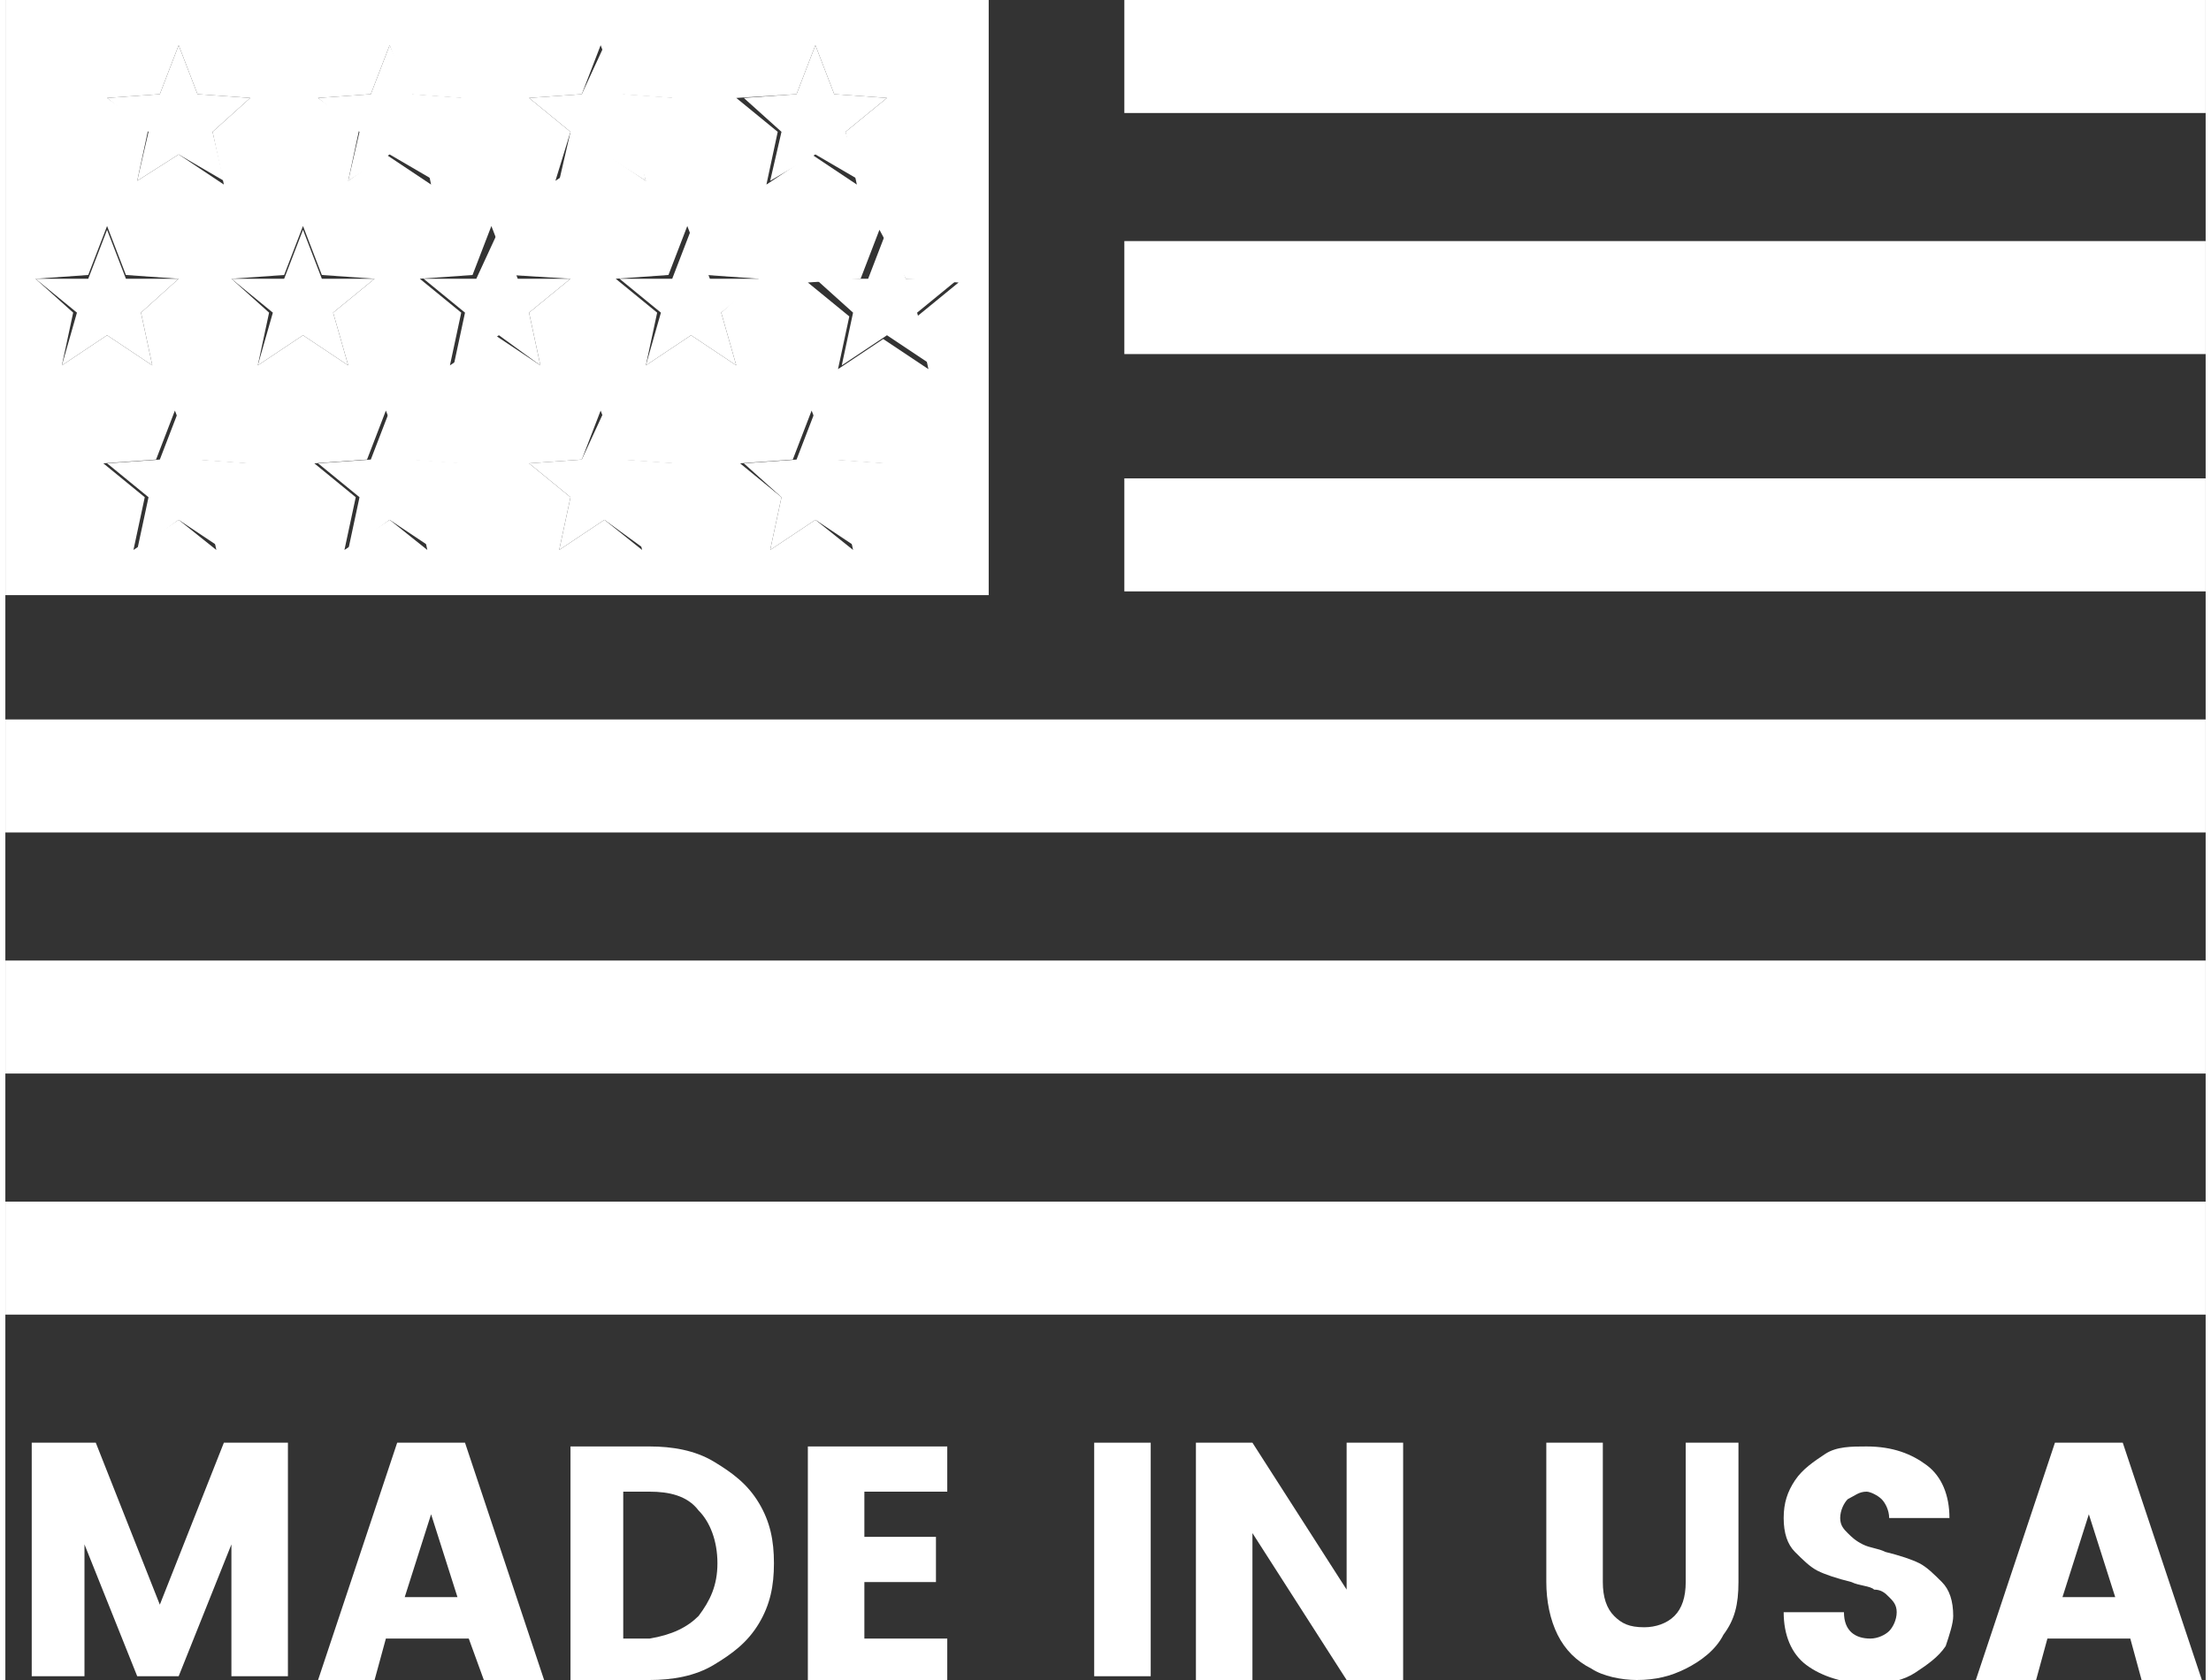 <?xml version="1.0" encoding="utf-8"?>
<!-- Generator: Adobe Illustrator 24.2.0, SVG Export Plug-In . SVG Version: 6.00 Build 0)  -->
<svg version="1.1" id="Layer_2" xmlns="http://www.w3.org/2000/svg" xmlns:xlink="http://www.w3.org/1999/xlink" x="0px" y="0px"
	 viewBox="0 0 58.4 44.6" style="enable-background:new 0 0 58.4 44.6;" xml:space="preserve" width="50" height="38">
<rect x="0" y="0" width="58.4" height="44.6" fill="#333333" stroke="none"/>
<style type="text/css">
	.st0{fill:#FFFFFF;}
	.st1{fill:#FFFFFF;}
	.st2{fill:#FFFFFF;}
</style>
<g>
	<g>
		<g>
			<rect x="29.7" class="st0" width="28.7" height="3"/>
		</g>
		<g>
			<rect x="29.7" y="6.4" class="st0" width="28.7" height="3"/>
		</g>
		<g>
			<rect x="29.7" y="12.7" class="st0" width="28.7" height="3"/>
		</g>
		<g>
			<rect x="0" y="19.1" class="st0" width="58.4" height="3"/>
		</g>
		<g>
			<rect x="0" y="25.5" class="st0" width="58.4" height="3"/>
		</g>
		<g>
			<rect x="0" y="31.9" class="st0" width="58.4" height="3"/>
		</g>
		<g>
			<path class="st1" d="M26.1,12.7V9.4v-3V3V0H0v3v3.4v3v3.4v3h26.1V12.7z M23.9,7.4l1.4,0.1l-1.1,0.9l0.3,1.4l-1.2-0.8l-1.2,0.8
				l0.3-1.4l-1.1-0.9l1.4-0.1l0.5-1.3L23.9,7.4z M19.4,9.7l-1.2-0.8L17,9.7l0.3-1.4l-1.1-0.9l1.4-0.1l0.5-1.3l0.5,1.3l1.4,0.1
				L19,8.3L19.4,9.7z M14.2,9.7l-1.2-0.8l-1.2,0.8l0.3-1.4l-1.1-0.9l1.4-0.1l0.5-1.3l0.5,1.3L15,7.4l-1.1,0.9L14.2,9.7z M9.1,9.7
				L7.9,8.9L6.7,9.7l0.3-1.4L6,7.4l1.4-0.1l0.5-1.3l0.5,1.3l1.4,0.1L8.7,8.3L9.1,9.7z M21,2.5l0.5-1.3L22,2.5l1.4,0.1l-1.1,0.9
				l0.3,1.4l-1.2-0.8l-1.2,0.8l0.3-1.4l-1.1-0.9L21,2.5z M15.3,2.5l0.5-1.3l0.5,1.3l1.4,0.1l-1.1,0.9L17,4.8l-1.2-0.8l-1.2,0.8
				L15,3.5l-1.1-0.9L15.3,2.5z M9.7,2.5l0.5-1.3l0.5,1.3l1.4,0.1l-1.1,0.9l0.3,1.4l-1.2-0.8L9.1,4.8l0.3-1.4L8.3,2.6L9.7,2.5z
				 M2.7,2.6l1.4-0.1l0.5-1.3l0.5,1.3l1.4,0.1L5.5,3.5l0.3,1.4L4.6,4.1L3.5,4.8l0.3-1.4L2.7,2.6z M0.8,7.4l1.4-0.1l0.5-1.3l0.5,1.3
				l1.4,0.1L3.6,8.3l0.3,1.4L2.7,8.9L1.5,9.7l0.3-1.4L0.8,7.4z M4.6,13.8l-1.2,0.8l0.3-1.4l-1.1-0.9l1.4-0.1l0.5-1.3l0.5,1.3
				l1.4,0.1l-1.1,0.9l0.3,1.4L4.6,13.8z M10.2,13.8l-1.2,0.8l0.3-1.4l-1.1-0.9l1.4-0.1l0.5-1.3l0.5,1.3l1.4,0.1l-1.1,0.9l0.3,1.4
				L10.2,13.8z M15.9,13.8l-1.2,0.8l0.3-1.4l-1.1-0.9l1.4-0.1l0.5-1.3l0.5,1.3l1.4,0.1l-1.1,0.9l0.3,1.4L15.9,13.8z M21.5,13.8
				l-1.2,0.8l0.3-1.4l-1.1-0.9l1.4-0.1l0.5-1.3l0.5,1.3l1.4,0.1l-1.1,0.9l0.3,1.4L21.5,13.8z"/>
		</g>
		<g>
			<polygon class="st2" points="3.5,4.8 4.6,4.1 5.8,4.8 5.5,3.5 6.5,2.6 5.1,2.5 4.6,1.2 4.1,2.5 2.7,2.6 3.8,3.5 			"/>
		</g>
		<g>
			<polygon class="st2" points="9.4,3.5 9.1,4.8 10.2,4.1 11.4,4.8 11.1,3.5 12.2,2.6 10.8,2.5 10.2,1.2 9.7,2.5 8.3,2.6 			"/>
		</g>
		<g>
			<polygon class="st2" points="15,3.5 14.7,4.8 15.9,4.1 17,4.8 16.7,3.5 17.8,2.6 16.4,2.5 15.9,1.2 15.3,2.5 13.9,2.6 			"/>
		</g>
		<g>
			<polygon class="st2" points="20.6,3.5 20.3,4.8 21.5,4.1 22.7,4.8 22.3,3.5 23.4,2.6 22,2.5 21.5,1.2 21,2.5 19.6,2.6 			"/>
		</g>
		<g>
			<polygon class="st2" points="6.5,12.3 5.1,12.2 4.6,10.9 4.1,12.2 2.7,12.3 3.8,13.2 3.5,14.6 4.6,13.8 5.8,14.6 5.5,13.2 			"/>
		</g>
		<g>
			<polygon class="st2" points="12.2,12.3 10.8,12.2 10.2,10.9 9.7,12.2 8.3,12.3 9.4,13.2 9.1,14.6 10.2,13.8 11.4,14.6 11.1,13.2 
							"/>
		</g>
		<g>
			<polygon class="st2" points="17.8,12.3 16.4,12.2 15.9,10.9 15.3,12.2 13.9,12.3 15,13.2 14.7,14.6 15.9,13.8 17,14.6 16.7,13.2 
							"/>
		</g>
		<g>
			<polygon class="st2" points="23.4,12.3 22,12.2 21.5,10.9 21,12.2 19.6,12.3 20.6,13.2 20.3,14.6 21.5,13.8 22.7,14.6 22.3,13.2 
							"/>
		</g>
		<g>
			<polygon class="st2" points="1.5,9.7 2.7,8.9 3.9,9.7 3.6,8.3 4.6,7.4 3.2,7.4 2.7,6.1 2.2,7.4 0.8,7.4 1.9,8.3 			"/>
		</g>
		<g>
			<polygon class="st2" points="9.8,7.4 8.4,7.4 7.9,6.1 7.4,7.4 6,7.4 7.1,8.3 6.7,9.7 7.9,8.9 9.1,9.7 8.7,8.3 			"/>
		</g>
		<g>
			<polygon class="st2" points="15,7.4 13.6,7.4 13.1,6.1 12.5,7.4 11.1,7.4 12.2,8.3 11.9,9.7 13.1,8.9 14.2,9.7 13.9,8.3 			"/>
		</g>
		<g>
			<polygon class="st2" points="20.1,7.4 18.7,7.4 18.2,6.1 17.7,7.4 16.3,7.4 17.4,8.3 17,9.7 18.2,8.9 19.4,9.7 19,8.3 			"/>
		</g>
		<g>
			<polygon class="st2" points="22.9,7.4 21.5,7.4 22.5,8.3 22.2,9.7 23.4,8.9 24.6,9.7 24.2,8.3 25.3,7.4 23.9,7.4 23.4,6.1 			"/>
		</g>
	</g>
	<g>
		<path class="st1" d="M7.5,38.3v6.2H6v-3.5l-1.4,3.5H3.5l-1.4-3.5v3.5H0.7v-6.2h1.7l1.7,4.3l1.7-4.3H7.5z"/>
		<path class="st1" d="M12.3,43.5h-2.2l-0.3,1.1H8.3l2.1-6.3h1.8l2.1,6.3h-1.6L12.3,43.5z M12,42.4l-0.7-2.2l-0.7,2.2H12z"/>
		<path class="st1" d="M20,43.1c-0.3,0.5-0.7,0.8-1.2,1.1c-0.5,0.3-1.1,0.4-1.7,0.4H15v-6.2h2.1c0.6,0,1.2,0.1,1.7,0.4
			c0.5,0.3,0.9,0.6,1.2,1.1c0.3,0.5,0.4,1,0.4,1.6C20.4,42.1,20.3,42.6,20,43.1z M18.4,42.9c0.3-0.4,0.5-0.8,0.5-1.4
			c0-0.6-0.2-1.1-0.5-1.4c-0.3-0.4-0.8-0.5-1.3-0.5h-0.7v3.9h0.7C17.7,43.4,18.1,43.2,18.4,42.9z"/>
		<path class="st1" d="M22.8,39.5v1.3h1.9V42h-1.9v1.5H25v1.2h-3.7v-6.3H25v1.2H22.8z"/>
		<path class="st1" d="M30.4,38.3v6.2h-1.5v-6.2H30.4z"/>
		<path class="st1" d="M37.1,44.6h-1.5l-2.5-3.9v3.9h-1.5v-6.3h1.5l2.5,3.9v-3.9h1.5V44.6z"/>
		<path class="st1" d="M42.4,38.3v3.7c0,0.4,0.1,0.7,0.3,0.9c0.2,0.2,0.4,0.3,0.8,0.3c0.3,0,0.6-0.1,0.8-0.3
			c0.2-0.2,0.3-0.5,0.3-0.9v-3.7H46v3.7c0,0.6-0.1,1-0.4,1.4c-0.2,0.4-0.6,0.7-1,0.9c-0.4,0.2-0.8,0.3-1.3,0.3
			c-0.4,0-0.9-0.1-1.2-0.3c-0.4-0.2-0.7-0.5-0.9-0.9c-0.2-0.4-0.3-0.9-0.3-1.4v-3.7H42.4z"/>
		<path class="st1" d="M51.5,43.7c-0.2,0.3-0.5,0.5-0.8,0.7c-0.3,0.2-0.7,0.3-1.2,0.3c-0.7,0-1.3-0.2-1.7-0.5
			c-0.4-0.3-0.6-0.8-0.6-1.4h1.6c0,0.5,0.3,0.7,0.7,0.7c0.2,0,0.4-0.1,0.5-0.2c0.1-0.1,0.2-0.3,0.2-0.5c0-0.2-0.1-0.3-0.2-0.4
			c-0.1-0.1-0.2-0.2-0.4-0.2c-0.1-0.1-0.4-0.1-0.6-0.2c-0.4-0.1-0.7-0.2-0.9-0.3c-0.2-0.1-0.4-0.3-0.6-0.5c-0.2-0.2-0.3-0.5-0.3-0.9
			c0-0.4,0.1-0.7,0.3-1c0.2-0.3,0.5-0.5,0.8-0.7c0.3-0.2,0.7-0.2,1.1-0.2c0.7,0,1.2,0.2,1.6,0.5c0.4,0.3,0.6,0.8,0.6,1.4H50
			c0-0.2-0.1-0.4-0.2-0.5c-0.1-0.1-0.3-0.2-0.4-0.2c-0.2,0-0.3,0.1-0.5,0.2c-0.1,0.1-0.2,0.3-0.2,0.5c0,0.2,0.1,0.3,0.2,0.4
			c0.1,0.1,0.2,0.2,0.4,0.3c0.2,0.1,0.4,0.1,0.6,0.2c0.4,0.1,0.7,0.2,0.9,0.3c0.2,0.1,0.4,0.3,0.6,0.5c0.2,0.2,0.3,0.5,0.3,0.9
			C51.7,43.1,51.6,43.4,51.5,43.7z"/>
		<path class="st1" d="M56.4,43.5h-2.2l-0.3,1.1h-1.6l2.1-6.3h1.8l2.1,6.3h-1.6L56.4,43.5z M56,42.4l-0.7-2.2l-0.7,2.2H56z"/>
	</g>
</g>
</svg>
